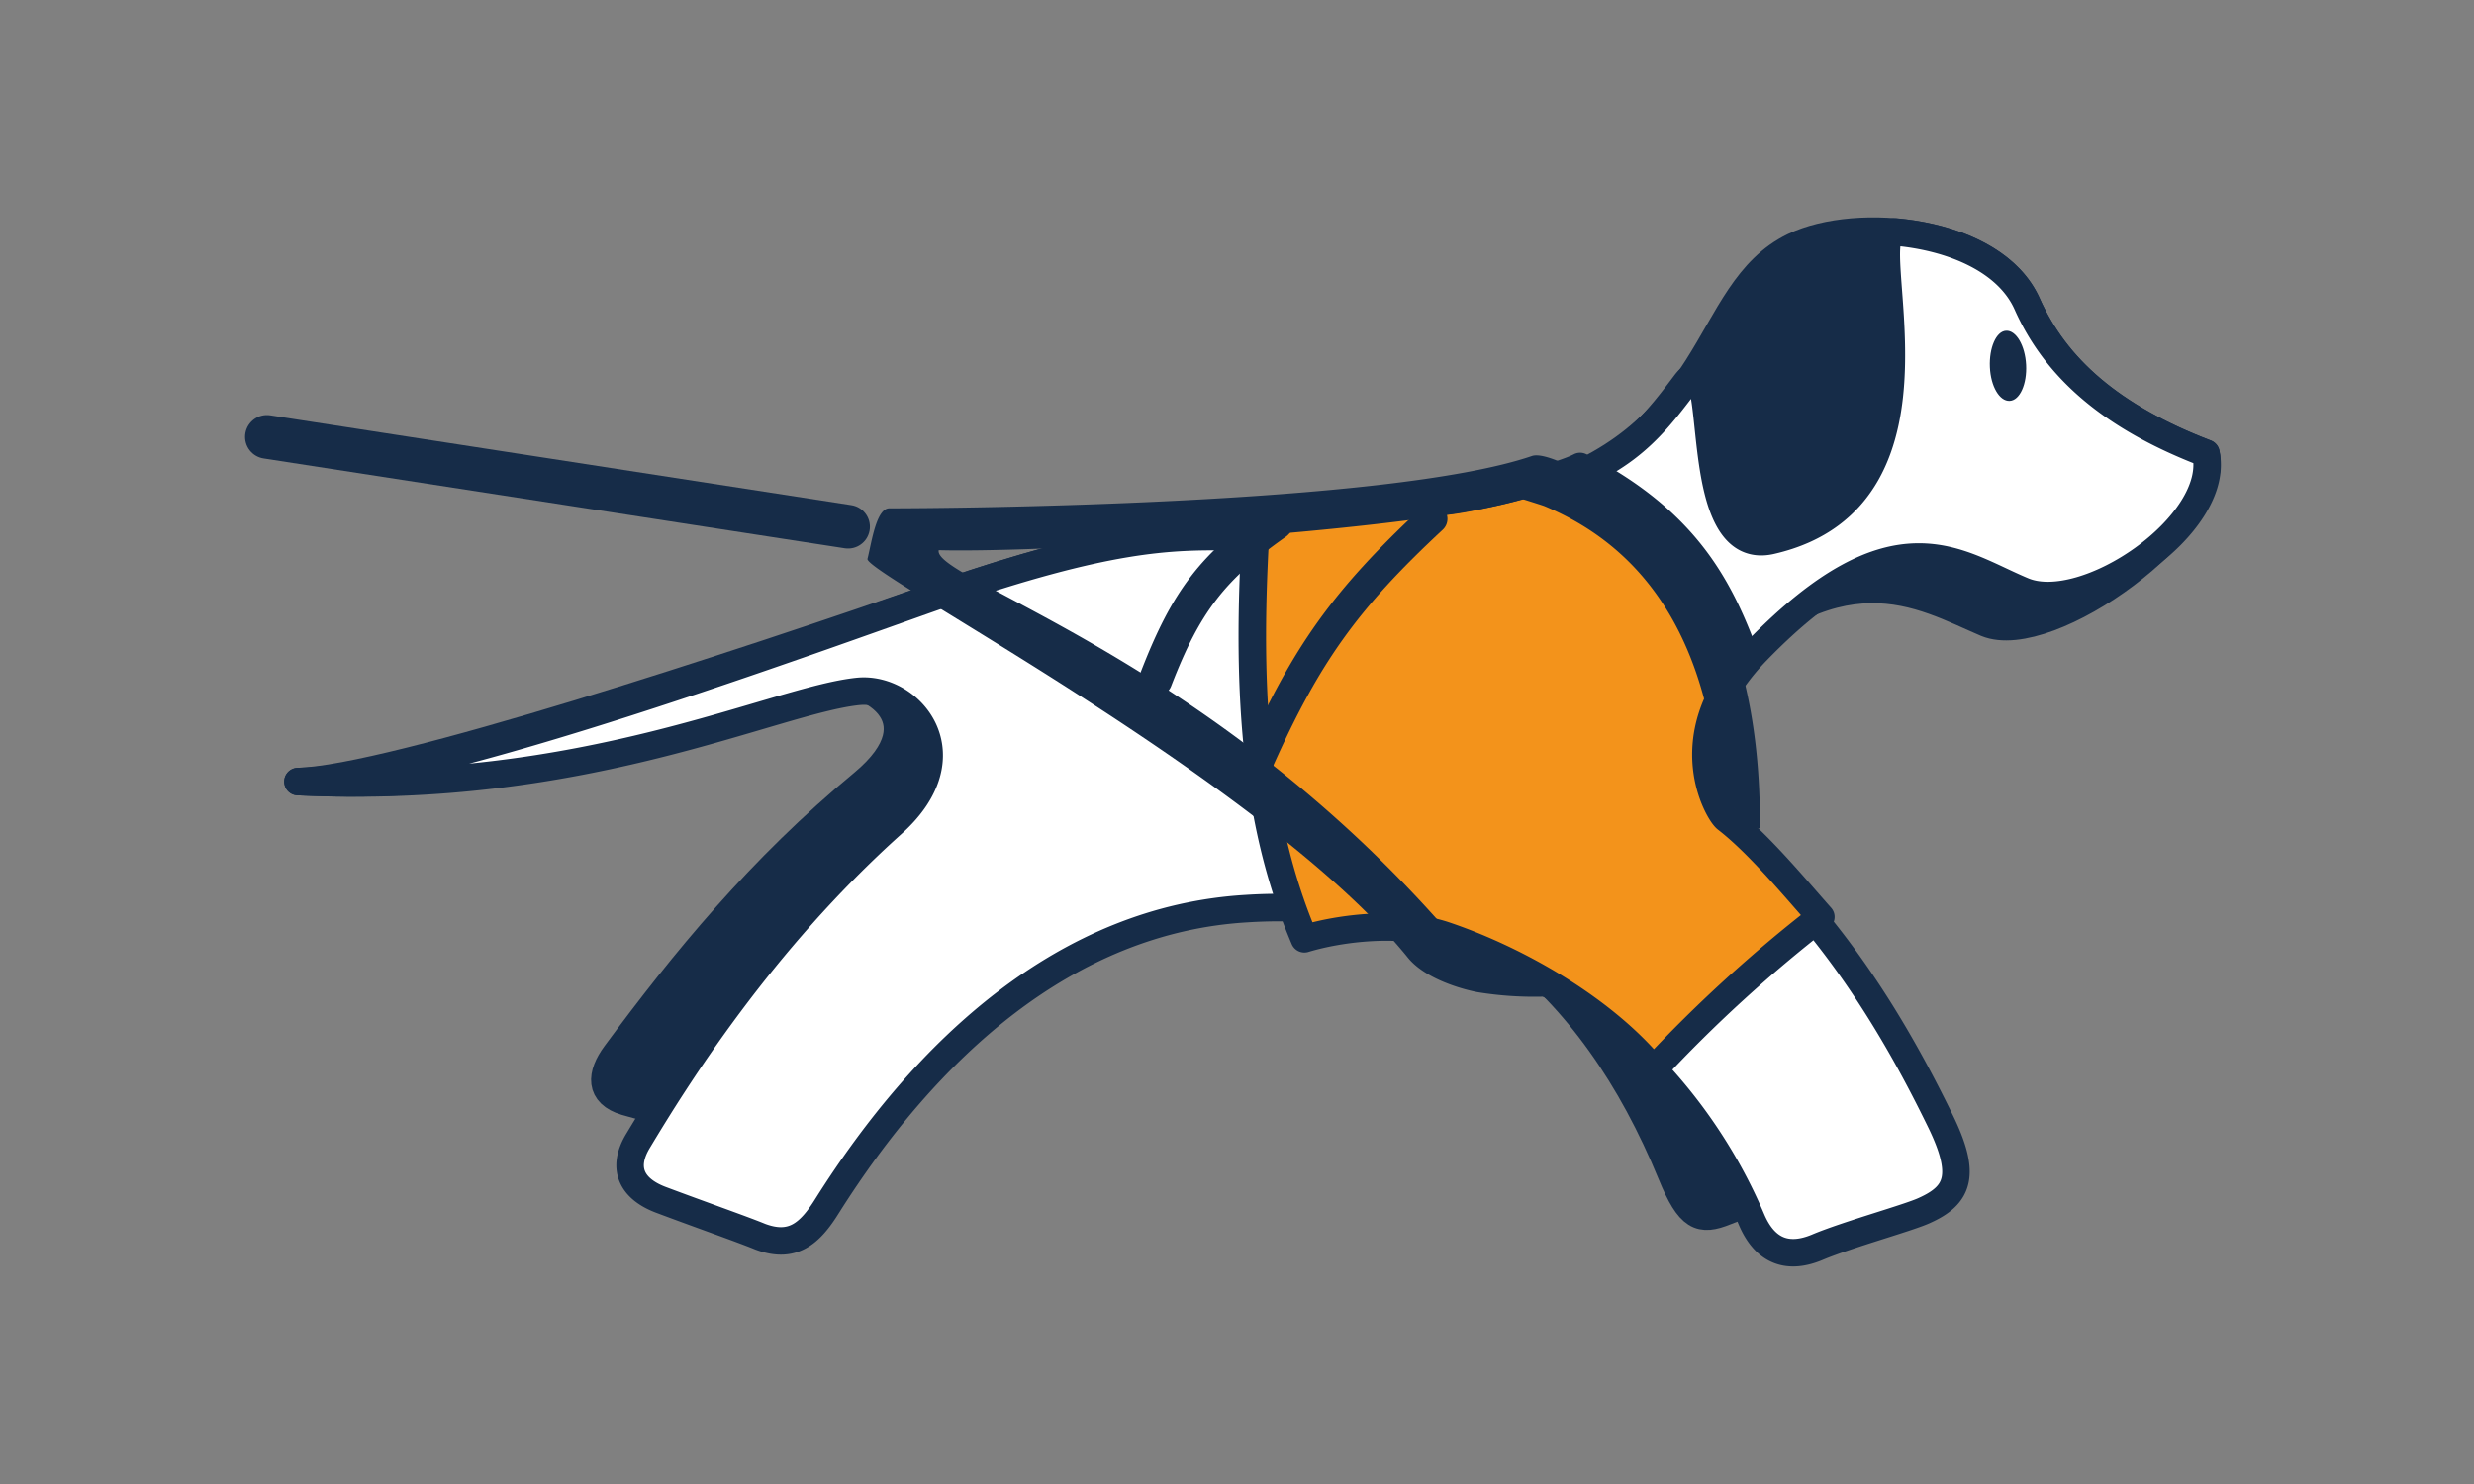 <svg id="Vrstva_1" data-name="Vrstva 1" xmlns="http://www.w3.org/2000/svg" viewBox="0 0 250 150"><rect x="0" y="0" width="250" height="150" fill="#808080" stroke="none"/><defs><style>.cls-1,.cls-4{fill:#162c48;}.cls-1,.cls-2,.cls-3,.cls-5{stroke:#162c48;stroke-linecap:round;}.cls-1,.cls-2,.cls-3{stroke-linejoin:round;stroke-width:2.78px;}.cls-2{fill:#fff;}.cls-3{fill:#f3931b;}.cls-5{fill:none;stroke-miterlimit:10;stroke-width:4.41px;}</style></defs><path class="cls-1" d="M222.91,45.82c-9.54-3.65-15.17-8.6-18.06-15.09-3.38-7.56-17.16-8.91-23.58-5.82-9.46,4.59-7.26,19.57-27.69,25.2C120.36,59.3,128.31,48.67,95.32,60,74.7,67.19,39.58,78.73,30.11,79c29,1.44,43.85-9.43,52.33-10.26,5.31-.53,12.71,3.83,4.77,10.43-10.38,8.6-18.07,18-25,27.38-1.53,2.08-1.66,4,1,4.8s16.28,4.17,16.28,4.17C87,97.14,106.31,89,125.79,87.92c20.88-1.22,35.11,11.2,43.11,30.76,1.82,4.43,2.91,4.81,5.48,3.77s15.94-5.83,15.94-5.83-6.93-20.88-23.17-33.31c-3.13-2.4-3.5-5.92,4.57-14.21,14-14.43,22.38-8.92,29-6.11C207.05,65.61,224.48,53,222.91,45.82Z"/><path class="cls-2" d="M222.91,45.82c-9.54-3.65-15.17-8.6-18.06-15.09-2-4.5-7.69-6.78-13.32-7.28-3.84-.3,6.89,26.71-12.55,31.18-8.62,2-4.73-21.15-8.71-15.81-3.84,5.1-6.66,8.52-16.69,11.29C120.36,59.3,128.31,48.67,95.32,60,82.6,64.46,44.26,78.64,30.11,79c29,1.44,48.21-8.29,56.66-9.12,5.3-.47,11.09,6.46,3.42,13.36-13.39,12-22,25.89-25.7,32.05-1.71,2.81-.64,4.89,2.33,6,3.91,1.47,8.28,3,10,3.71,3.24,1.22,5-.28,6.75-3.09,10-15.87,24.15-29,42.42-30.07a51.85,51.85,0,0,1,51,31.42c1.43,3.36,3.81,4,6.65,2.81,3-1.27,9.3-3,10.84-3.73,3.42-1.54,4.29-3.57,1.54-9.15C192.15,105.28,185,92.11,173,82.83c-.85-.66-3.49-8.81,4.58-17.1,14-14.38,20.2-8.76,26.83-6C210.7,62.4,224.48,53,222.91,45.82Z"/><path class="cls-3" d="M159.67,47.15c-2,1.07-10.07,3.11-13.4,3.49-11.45,1.31-14,1.47-19.29,1.53-1.1,16.9-.32,30.59,4.83,42.72,3.67-1.11,9.75-1.84,14.2-.34,7.09,2.39,15.93,7.32,21.08,13.57A142.34,142.34,0,0,1,184,92.68c-2.57-2.89-6.3-7.42-9.55-9.92-.82-.64-5.19-8.08,2-16.1C173.84,59.47,170.46,52.71,159.67,47.15Z"/><path class="cls-4" d="M204.74,36.88c.1,1.95-.64,3.59-1.66,3.64s-1.91-1.45-2-3.4.63-3.64,1.64-3.69S204.64,34.92,204.74,36.88Z"/><line class="cls-5" x1="26.97" y1="44.16" x2="85.7" y2="53.24"/><path class="cls-4" d="M117,70.38a1.53,1.53,0,0,1-.81-.14,1.91,1.91,0,0,1-.89-2.38c3.16-8.15,6-11.89,12.86-16.68a1.6,1.6,0,0,1,2.29.55,1.89,1.89,0,0,1-.47,2.49c-6.23,4.38-8.73,7.63-11.62,15.09A1.63,1.63,0,0,1,117,70.38Z"/><path class="cls-4" d="M127.14,78.52a1.5,1.5,0,0,1-.62-.13,1.52,1.52,0,0,1-.8-2c4.94-11.11,9-16.73,17.92-25.06a1.57,1.57,0,0,1,2.2.07,1.5,1.5,0,0,1-.07,2.16c-8.6,8-12.46,13.4-17.21,24.06A1.54,1.54,0,0,1,127.14,78.52Z"/><path class="cls-4" d="M154.81,46.09c-14.65,5-59.37,5.29-64.94,5.29-1.34,0-1.8,3.5-2.21,5.11-.36,1.43,40.32,22.63,54.6,40.3,1.68,2.08,5.23,3.14,7,3.49a35.78,35.78,0,0,0,7,.45c-2.12-1.89-8.79-5.22-8.79-5.22-24.41-28.82-53.28-36.94-52.61-39.9,10.8.3,48.88-2,59-5.16,1.1.34,2,.63,2.19.7,9.24,3.86,14.93,11.59,17,23.35.35,2,.82,3.93.87,5.13s3.93,4.79,3.93,4c0-7.08-.7-23-11.51-31.79C165.1,50.85,156.93,45.39,154.81,46.09Z"/></svg>